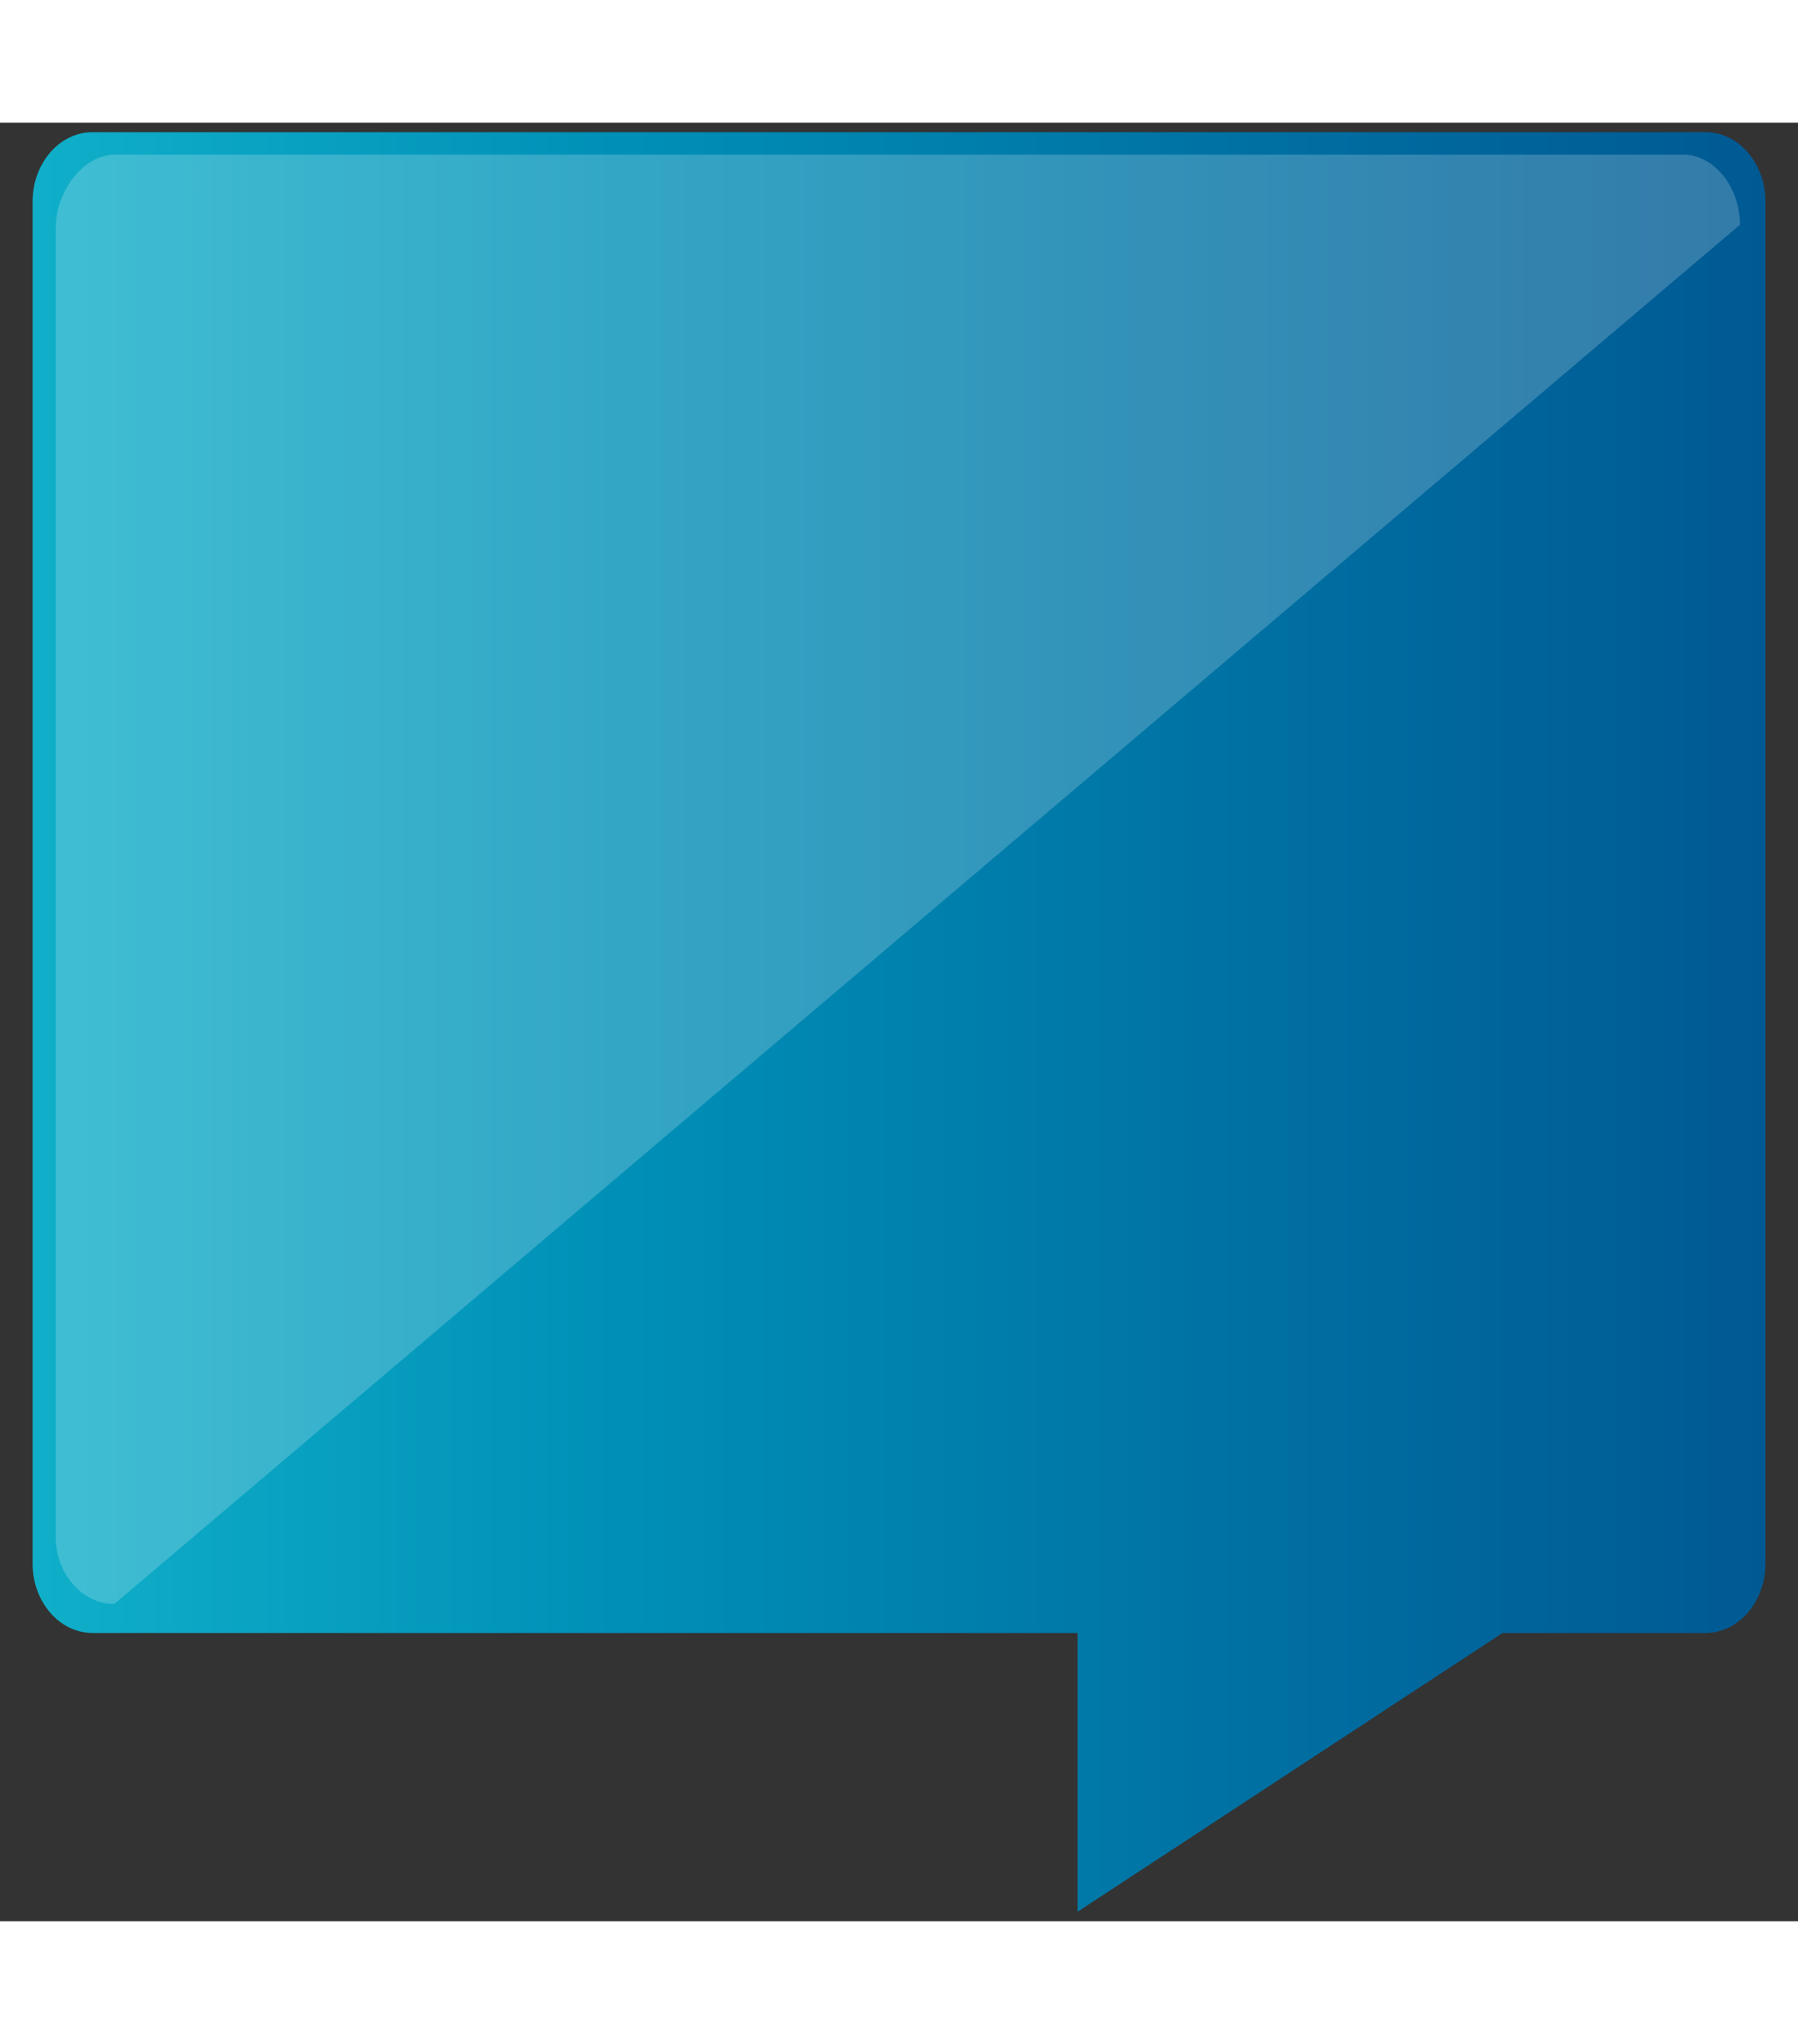 <?xml version="1.0" encoding="utf-8"?>
<!-- Generator: Adobe Illustrator 15.0.0, SVG Export Plug-In . SVG Version: 6.00 Build 0)  -->
<!DOCTYPE svg PUBLIC "-//W3C//DTD SVG 1.1//EN" "http://www.w3.org/Graphics/SVG/1.1/DTD/svg11.dtd">
<svg version="1.1" id="Layer_1" xmlns="http://www.w3.org/2000/svg" xmlns:xlink="http://www.w3.org/1999/xlink" x="0px" y="0px"
	 width="440px" height="500px" viewBox="0 0 50 50" enable-background="new 0 0 50 50" xml:space="preserve">
<rect x="0" y="0" width="50" height="50" fill="#333333" stroke="none"/>
<g>
	<linearGradient id="SVGID_1_" gradientUnits="userSpaceOnUse" x1="0.905" y1="25" x2="49.095" y2="25">
		<stop  offset="0" style="stop-color:#10AFC9"/>
		<stop  offset="0.335" style="stop-color:#0090B7"/>
		<stop  offset="0.788" style="stop-color:#00699E"/>
		<stop  offset="1" style="stop-color:#005993"/>
	</linearGradient>
	<path fill="url(#SVGID_1_)" d="M49.095,40.051c0,1.068-0.746,1.934-1.667,1.934h-5.645l-11.818,7.75v-7.75H2.573
		c-0.921,0-1.667-0.865-1.667-1.934V2.198c0-1.068,0.747-1.933,1.667-1.933h44.855c0.921,0,1.667,0.865,1.667,1.933V40.051z"/>
	<path opacity="0.2" fill="#FFFFFF" d="M3.178,41.18c-0.884,0-1.627-0.834-1.627-1.859V2.928c0-1.026,0.767-2.039,1.652-2.039
		h43.595c0.885,0,1.589,0.923,1.589,1.949"/>
</g>
</svg>
